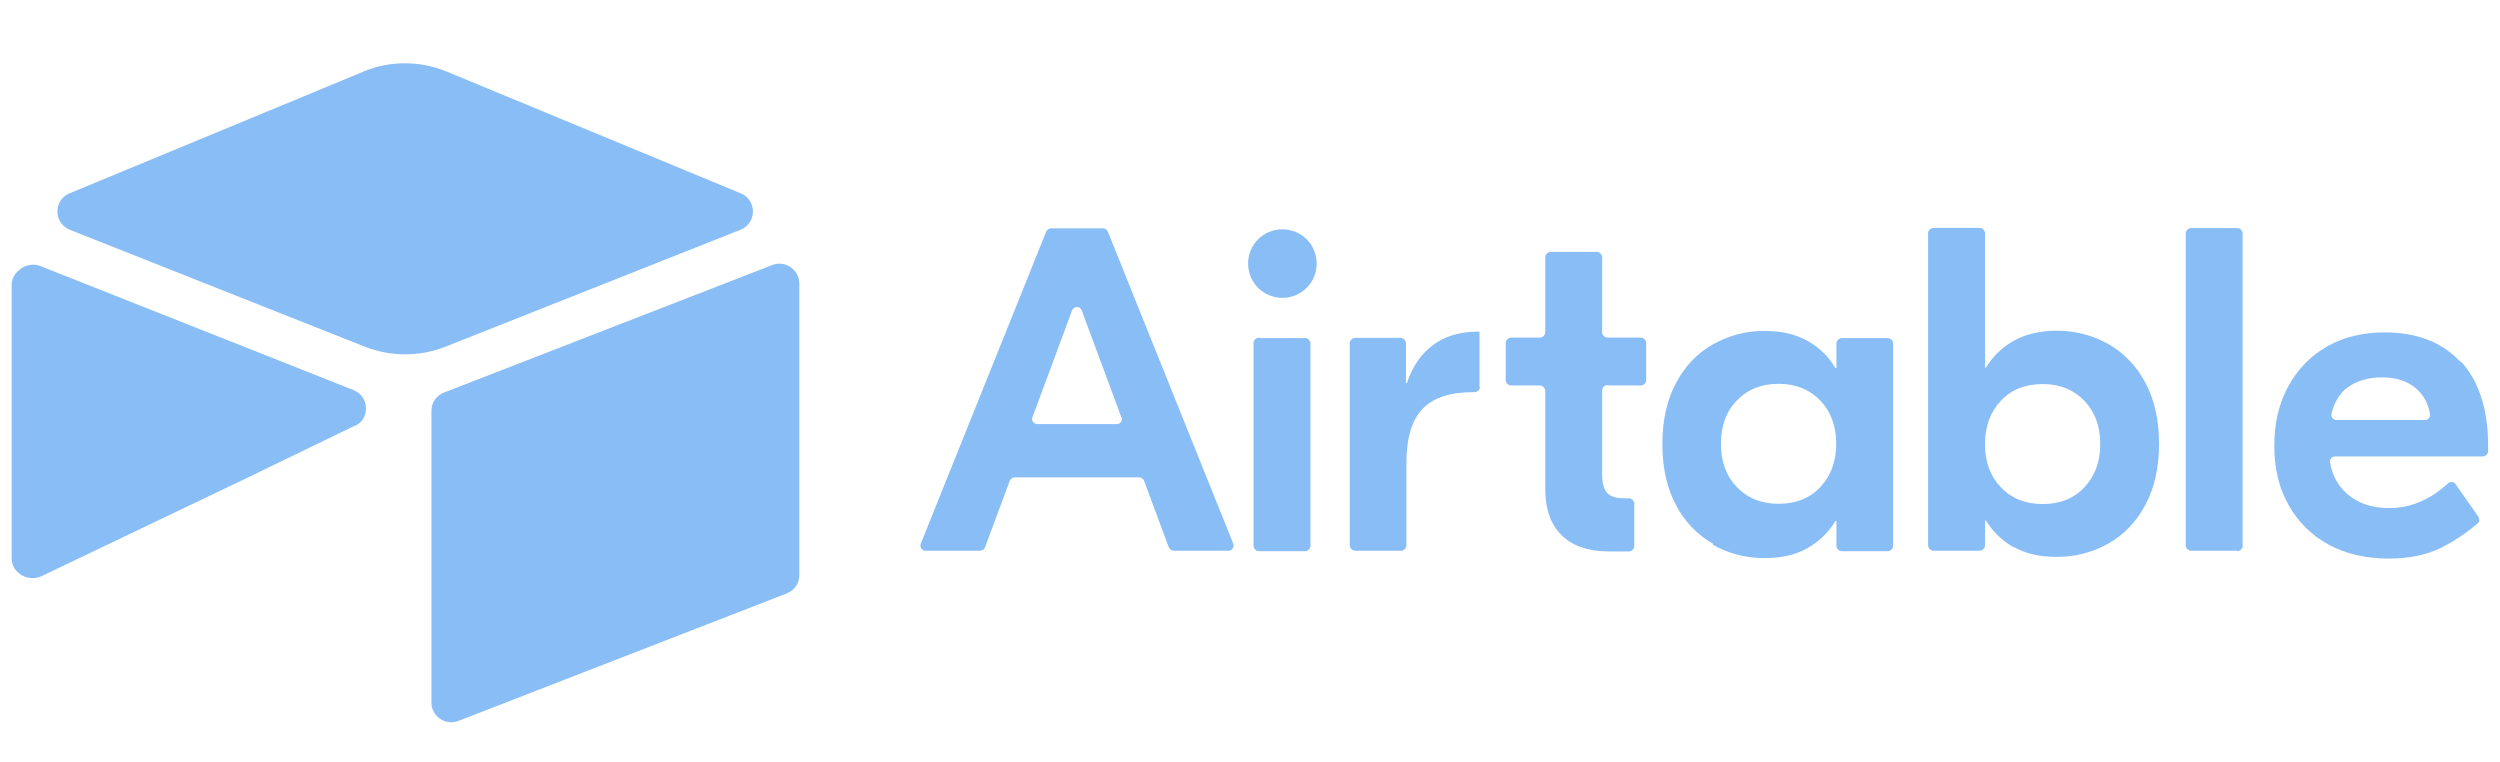 <svg xmlns="http://www.w3.org/2000/svg" id="Layer_1" viewBox="0 0 105 32"><defs><style>      .st0 {        fill: #89bdf5;      }      .st1 {        fill: none;      }    </style></defs><rect class="st1" x=".5" width="104" height="32"></rect><g id="Logo_-_Airtable"><g id="Group_1250"><path id="path287" class="st0" d="M47.1,17.53l-1.67-4.5c-.07-.18-.33-.18-.4,0l-1.67,4.5s-.02.07-.01.1c0,.03.02.07.04.09.02.03.05.05.08.07.03.02.06.02.1.02h3.33s.07,0,.1-.02c.03-.02.06-.04.08-.07.02-.03.03-.06.04-.09,0-.03,0-.07-.01-.1ZM47.87,20.05h-5.26s-.09.01-.12.04-.06.06-.08.1l-1.04,2.8s-.04.08-.08.1-.08.04-.12.04h-2.29s-.07,0-.1-.02c-.03-.02-.06-.04-.08-.07-.02-.03-.03-.06-.04-.1,0-.03,0-.07.01-.1l5.27-13.11s.04-.07.08-.1c.03-.02.08-.04.12-.04h2.19s.08.01.12.04c.03.02.06.06.08.1l5.27,13.11s.02.07.01.1-.02.07-.04.1c-.02.03-.05.05-.08.07-.03.02-.06.02-.1.02h-2.3s-.09-.01-.12-.04-.06-.06-.08-.1l-1.04-2.8s-.04-.08-.08-.1-.08-.04-.12-.04M52.87,14.2h1.95s.06,0,.08.02c.03.01.05.03.07.05.02.02.04.04.05.07.01.03.02.05.02.08v8.51s0,.06-.02.08c-.01.03-.03.05-.05.07-.02.02-.04.04-.07.05-.03.01-.05.02-.08.02h-1.95s-.06,0-.08-.02c-.03-.01-.05-.03-.07-.05-.02-.02-.04-.04-.05-.07-.01-.03-.02-.05-.02-.08v-8.53s0-.06.02-.08c.01-.03.03-.05.05-.07s.04-.04.07-.05c.03-.01.05-.02.08-.02M62.16,16.25s0,.06-.02.08c-.01.03-.03.05-.05.07-.02.02-.04.04-.07.05-.03.01-.05.02-.08.02h-.06c-.96,0-1.68.23-2.13.7-.45.46-.68,1.23-.68,2.3v3.44s0,.06-.02.08c-.01.03-.03.05-.05.07s-.04.04-.07.05c-.03.01-.05.02-.08.02h-1.94s-.06,0-.08-.02c-.03-.01-.05-.03-.07-.05-.02-.02-.04-.04-.05-.07-.01-.03-.02-.05-.02-.08v-8.5s0-.06.02-.08c.01-.03.03-.05.05-.07.02-.02.04-.04.07-.05.03-.01.05-.02.08-.02h1.92s.06,0,.08.02c.03.01.05.03.07.05.02.02.04.04.05.07.01.03.02.05.02.08v1.68h.04c.23-.7.6-1.23,1.1-1.6.5-.37,1.12-.56,1.85-.56h.1v2.33ZM67.51,16.17s-.06,0-.08.02c-.03.01-.05.03-.07.05-.02.02-.04.04-.05.07-.01.03-.02.05-.02.08v3.54c0,.36.07.62.21.77.14.16.39.23.73.23h.19s.06,0,.08.02c.03.01.05.03.07.05.02.02.04.04.05.07.01.03.02.05.02.08v1.79s0,.06-.02.08c-.01.03-.03.05-.05.07-.02.02-.04.04-.07.05-.03.01-.05.02-.08.02h-.83c-.86,0-1.53-.22-1.99-.67-.46-.44-.7-1.1-.7-1.98v-4.1s0-.06-.02-.08c-.01-.03-.03-.05-.05-.07-.02-.02-.04-.04-.07-.05-.03-.01-.05-.02-.08-.02h-1.22s-.06,0-.08-.02c-.03-.01-.05-.03-.07-.05-.02-.02-.04-.04-.05-.07-.01-.03-.02-.05-.02-.08v-1.57s0-.06.02-.08c.01-.03.03-.05.05-.07.02-.02.04-.04.07-.05.03-.01.05-.02.08-.02h1.22s.06,0,.08-.02c.03-.01.05-.03.07-.05s.04-.04.05-.07c.01-.03.02-.05.02-.08v-3.16s0-.06.02-.08c.01-.03.03-.05.05-.07.02-.02.04-.04.07-.05.03-.01.05-.02.08-.02h1.95s.06,0,.08.02c.03.01.05.03.07.05s.04.04.05.07c.01.03.02.05.02.08v3.16s0,.06.02.08c.01.03.03.05.05.07.02.02.04.04.07.05.03.01.05.02.08.02h1.41s.06,0,.08.02c.03.01.05.03.07.05.02.02.04.04.05.07.01.03.02.05.02.08v1.57s0,.06-.02.08c-.01.03-.03.05-.05.07-.02.02-.04.04-.07.05-.03.01-.05.02-.08.02h-1.41ZM76.45,20.46c.44-.46.67-1.07.67-1.82s-.22-1.35-.67-1.82c-.44-.46-1.03-.7-1.75-.7s-1.3.23-1.75.7c-.45.46-.67,1.07-.67,1.82s.22,1.35.67,1.82c.44.46,1.03.7,1.75.7s1.31-.23,1.75-.7ZM71.95,22.84c-.67-.38-1.21-.95-1.56-1.63-.38-.71-.57-1.57-.57-2.56s.19-1.85.57-2.56c.38-.72.9-1.26,1.56-1.63.66-.37,1.41-.57,2.16-.56.7,0,1.29.13,1.79.41.5.27.89.65,1.19,1.15h.04v-1.04s0-.06.02-.08c.01-.03.03-.05.05-.07.02-.02.04-.04.07-.05.03-.01.05-.02.08-.02h1.94s.06,0,.08.02c.03.01.05.03.07.05.02.02.04.04.05.07.01.03.02.05.02.08v8.51s0,.06-.02.08c-.01.03-.03.05-.05.07s-.04.04-.07.05c-.03.01-.05.02-.08.02h-1.94s-.06,0-.08-.02c-.03-.01-.05-.03-.07-.05s-.04-.04-.05-.07c-.01-.03-.02-.05-.02-.08v-1.05h-.04c-.29.48-.69.87-1.19,1.15-.5.28-1.09.41-1.79.41-.79,0-1.51-.19-2.17-.56M87.54,20.47c.44-.46.67-1.07.67-1.82s-.22-1.35-.67-1.82c-.44-.46-1.03-.7-1.75-.7s-1.31.23-1.75.7c-.44.46-.67,1.07-.67,1.82s.22,1.35.67,1.82c.44.46,1.03.7,1.75.7s1.31-.23,1.75-.7ZM84.6,23c-.49-.27-.9-.66-1.19-1.14h-.04v1.05s0,.06-.02.08c-.01.03-.03.05-.05.07-.02.02-.04.04-.07.05-.03.01-.05.02-.08.02h-1.95s-.06,0-.08-.02c-.03-.01-.05-.03-.07-.05-.02-.02-.04-.04-.05-.07-.01-.03-.02-.05-.02-.08v-13.12s0-.06.02-.08c.01-.03.03-.05.05-.07.02-.02.04-.04.07-.05.03-.01.05-.02.08-.02h1.95s.06,0,.08.02c.03.01.05.03.07.05.02.02.04.04.05.07.01.03.02.05.02.08v5.65h.04c.29-.48.7-.87,1.19-1.14.5-.27,1.09-.41,1.79-.41.76,0,1.5.19,2.16.56.66.38,1.18.92,1.56,1.63.38.72.57,1.57.57,2.56s-.19,1.85-.57,2.56c-.38.71-.9,1.26-1.56,1.63-.66.37-1.38.56-2.17.56-.7,0-1.29-.13-1.79-.41M93.97,23.13h-1.95s-.06,0-.08-.02c-.03-.01-.05-.03-.07-.05-.02-.02-.04-.04-.05-.07-.01-.03-.02-.05-.02-.08v-13.11s0-.06.02-.08c.01-.03.03-.05.05-.07.02-.02.04-.04.07-.05.03-.01.05-.02.08-.02h1.95s.06,0,.08.02c.03.01.05.03.07.05.02.02.04.04.05.07.01.03.02.05.02.08v13.13s0,.06-.02.08c-.01.03-.03.05-.05.07-.02.02-.04.04-.07.05-.03.01-.05.02-.08.02M98.58,16.28c-.32.25-.54.62-.66,1.1-.03.13.07.26.21.26h3.72c.13,0,.23-.11.21-.24-.07-.45-.27-.81-.58-1.08-.37-.32-.85-.47-1.44-.47s-1.08.15-1.46.44M103.35,15.17c.76.83,1.15,2.01,1.15,3.53v.25s0,.06-.02.08c-.01.03-.03.05-.05.07-.02.02-.04.04-.07.05-.03.01-.05.02-.08.02h-6.21c-.13,0-.23.12-.21.25.1.57.35,1.01.75,1.35.46.38,1.03.57,1.73.57.9,0,1.73-.35,2.49-1.05.02-.02.05-.04.08-.04.03,0,.06-.01.09,0,.03,0,.06.01.08.03.03.02.05.04.06.06l.95,1.36s.04.09.04.15c0,.05-.03.1-.07.13-.47.41-.99.75-1.54,1.03-.62.3-1.35.45-2.19.45-.96,0-1.82-.2-2.53-.59-.71-.38-1.29-.96-1.68-1.66-.4-.71-.6-1.53-.6-2.48s.19-1.77.58-2.49c.39-.72.93-1.28,1.62-1.68.7-.4,1.51-.6,2.44-.6,1.36,0,2.43.42,3.19,1.25M55.3,11.07c0,.38-.15.75-.42,1.02s-.64.42-1.02.42c-.38,0-.75-.15-1.02-.42-.27-.27-.42-.64-.42-1.02,0-.38.15-.75.42-1.02.27-.27.64-.42,1.02-.42.38,0,.75.15,1.02.42.27.27.42.64.42,1.02Z"></path><path id="path289" class="st0" d="M15.26,3.01L2.92,8.12c-.69.28-.67,1.26.01,1.53l12.39,4.91c1.09.43,2.3.43,3.39,0l12.39-4.91c.69-.27.7-1.25.01-1.53l-12.34-5.11c-1.13-.47-2.39-.47-3.52,0Z"></path><path id="path291" class="st0" d="M18.12,17.25v12.26c0,.57.59.98,1.13.77l13.8-5.36c.15-.06.29-.17.38-.3s.14-.3.14-.46v-12.26c0-.57-.59-.98-1.13-.77l-13.8,5.36c-.15.06-.29.17-.38.3-.09.14-.14.3-.14.46Z"></path><path id="path293" class="st0" d="M14.9,17.88l-4.5,2.18L1.74,24.2c-.55.26-1.25-.13-1.25-.74v-11.52c0-.22.11-.41.26-.55.06-.06.13-.11.21-.16.11-.06.24-.1.37-.11s.26,0,.38.06l13.13,5.2c.67.26.72,1.2.07,1.51"></path></g></g></svg>